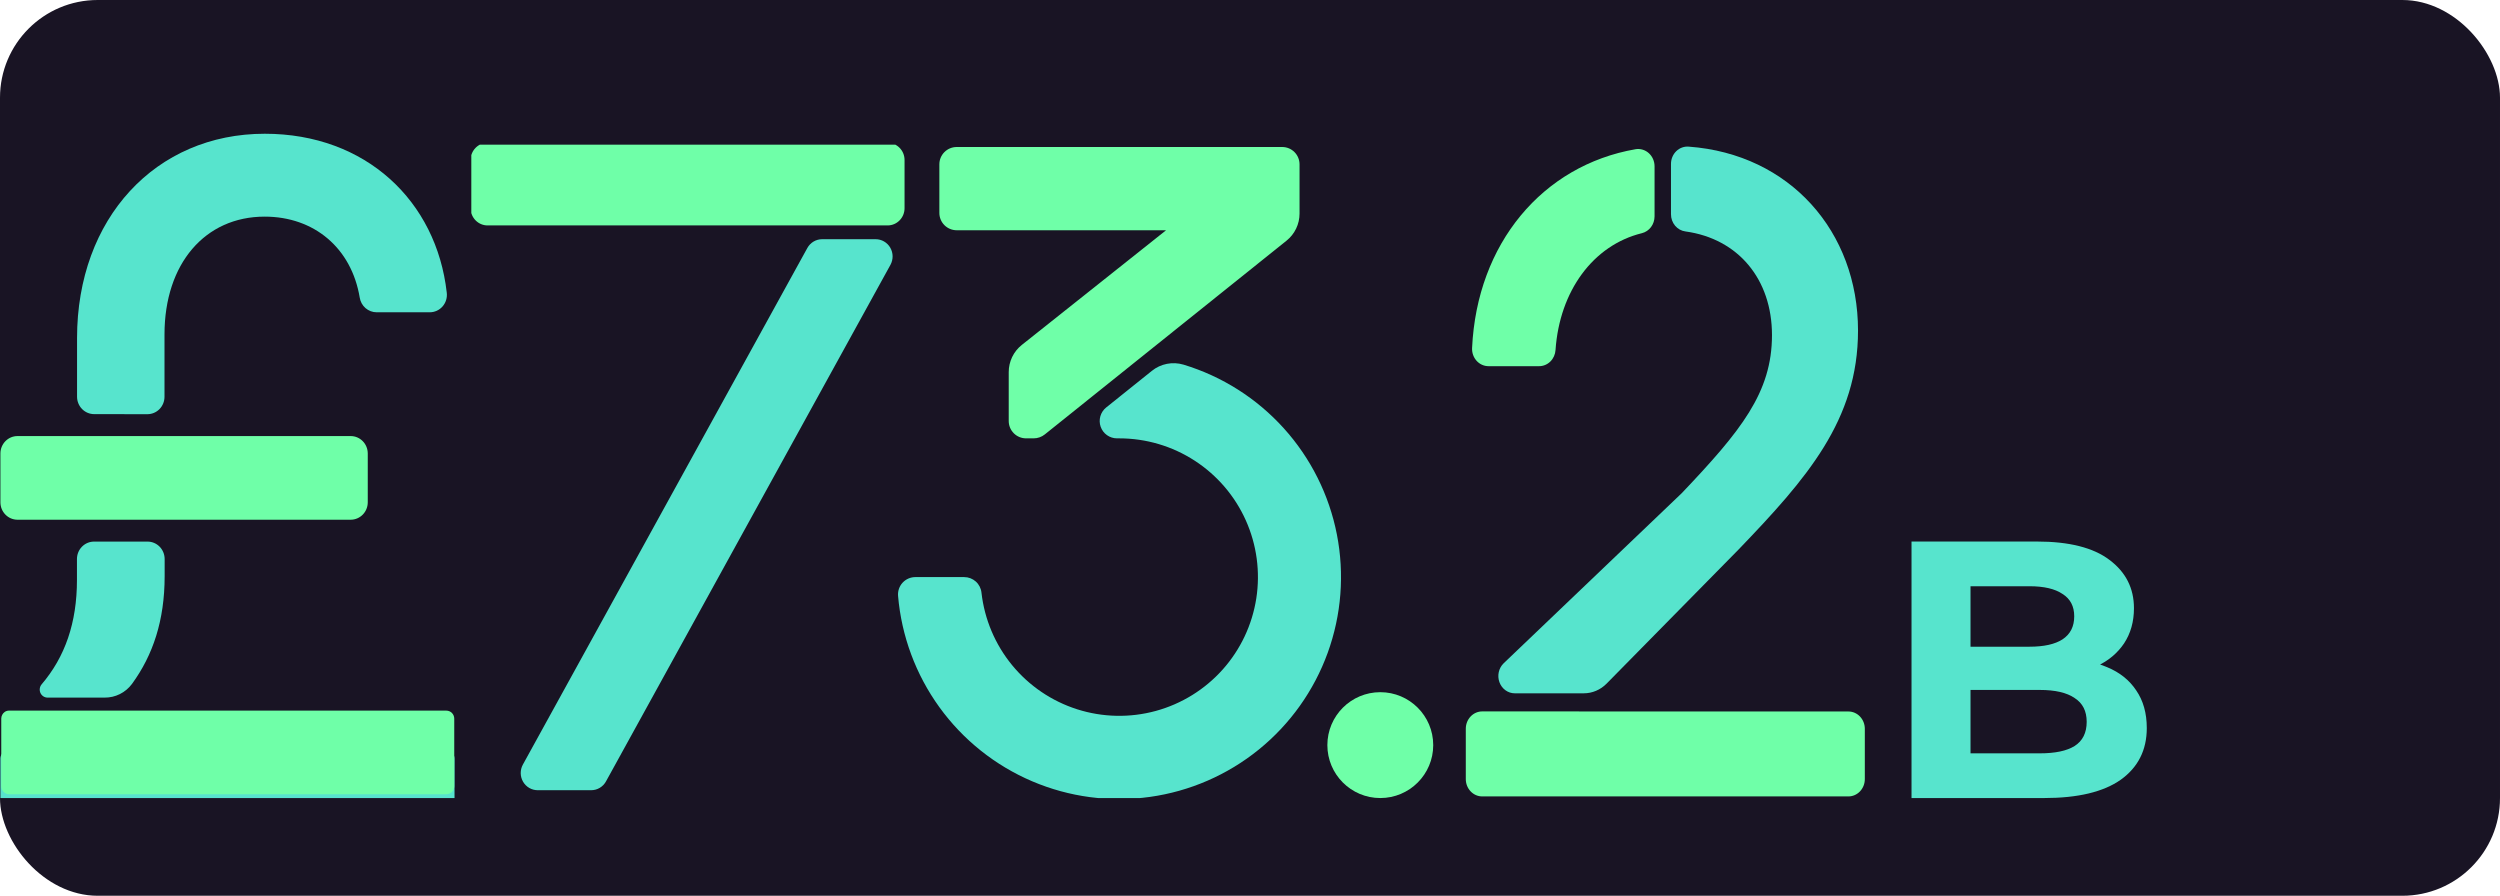 <svg width="307" height="110" viewBox="0 0 307 110" fill="none" xmlns="http://www.w3.org/2000/svg">
<rect width="307" height="110" rx="12" fill="#191424"/>
<g clip-path="url(#clip0_687_2243)">
<path d="M108.998 17.533H59.875C58.726 17.533 57.794 18.48 57.794 19.648V25.568C57.794 26.736 58.726 27.683 59.875 27.683H108.998C110.147 27.683 111.079 26.736 111.079 25.568V19.648C111.079 18.48 110.147 17.533 108.998 17.533Z" fill="#6FFFA8"/>
<path d="M66.028 97.038H72.602C72.971 97.037 73.335 96.937 73.654 96.746C73.973 96.556 74.236 96.283 74.416 95.955L109.348 32.521C109.525 32.199 109.616 31.835 109.612 31.466C109.608 31.098 109.509 30.736 109.326 30.418C109.142 30.1 108.879 29.836 108.564 29.653C108.248 29.47 107.892 29.374 107.528 29.374H100.955C100.585 29.375 100.222 29.475 99.903 29.665C99.584 29.856 99.321 30.129 99.14 30.457L64.209 93.891C64.032 94.213 63.941 94.577 63.944 94.946C63.948 95.314 64.047 95.676 64.231 95.994C64.415 96.312 64.678 96.576 64.993 96.759C65.308 96.942 65.665 97.038 66.028 97.038V97.038Z" fill="#57E4CD"/>
</g>
<g clip-path="url(#clip1_687_2243)">
<path d="M159.584 26.23V20.182C159.584 19.617 159.36 19.076 158.961 18.676C158.562 18.277 158.02 18.052 157.456 18.052H117.481C116.917 18.052 116.375 18.277 115.976 18.676C115.577 19.076 115.353 19.617 115.353 20.182V26.145C115.353 26.71 115.577 27.252 115.976 27.651C116.375 28.05 116.917 28.275 117.481 28.275H143.194L125.48 42.356C124.978 42.755 124.573 43.262 124.294 43.839C124.016 44.417 123.871 45.05 123.871 45.691V51.701C123.871 52.265 124.095 52.807 124.495 53.206C124.894 53.606 125.435 53.83 126 53.83H126.924C127.429 53.831 127.919 53.658 128.311 53.34L157.988 29.552C158.486 29.154 158.888 28.648 159.164 28.073C159.44 27.498 159.584 26.868 159.584 26.23V26.23Z" fill="#6FFFA8"/>
<path d="M141.453 45.538L135.838 50.039C135.494 50.315 135.245 50.691 135.124 51.115C135.002 51.538 135.016 51.989 135.161 52.405C135.307 52.821 135.578 53.181 135.937 53.437C136.296 53.692 136.726 53.83 137.166 53.83H137.447C140.734 53.831 143.95 54.782 146.707 56.57C149.465 58.359 151.647 60.907 152.989 63.908C154.332 66.909 154.777 70.235 154.273 73.484C153.768 76.733 152.334 79.767 150.145 82.219C147.955 84.67 145.103 86.436 141.933 87.302C138.762 88.169 135.409 88.099 132.278 87.101C129.147 86.103 126.371 84.22 124.285 81.679C122.2 79.138 120.894 76.047 120.525 72.78C120.471 72.253 120.223 71.766 119.83 71.412C119.436 71.059 118.925 70.865 118.396 70.867H112.411C112.116 70.866 111.825 70.927 111.555 71.044C111.285 71.162 111.042 71.334 110.842 71.55C110.642 71.766 110.489 72.022 110.393 72.3C110.296 72.578 110.259 72.874 110.282 73.167C110.7 78.102 112.455 82.83 115.356 86.843C118.258 90.855 122.197 94.001 126.751 95.942C131.305 97.884 136.302 98.547 141.204 97.861C146.107 97.175 150.73 95.166 154.577 92.049C158.424 88.932 161.35 84.826 163.04 80.171C164.73 75.516 165.12 70.488 164.169 65.628C163.218 60.767 160.962 56.258 157.642 52.584C154.322 48.91 150.065 46.21 145.327 44.775C144.668 44.58 143.971 44.547 143.297 44.68C142.622 44.812 141.989 45.107 141.453 45.538V45.538Z" fill="#57E4CD"/>
</g>
<g clip-path="url(#clip2_687_2243)">
<path d="M43.062 53.549H2.15C0.991 53.549 0.051 54.507 0.051 55.689V61.681C0.051 62.863 0.991 63.822 2.15 63.822H43.062C44.221 63.822 45.161 62.863 45.161 61.681V55.689C45.161 54.507 44.221 53.549 43.062 53.549Z" fill="#6FFFA8"/>
<path d="M18.102 50.863C18.659 50.863 19.193 50.638 19.587 50.236C19.98 49.835 20.201 49.291 20.201 48.723V41.066C20.201 32.364 25.189 26.602 32.502 26.602C38.573 26.602 43.161 30.455 44.173 36.541C44.251 37.045 44.503 37.504 44.883 37.835C45.264 38.166 45.747 38.348 46.247 38.348H52.763C53.062 38.35 53.359 38.287 53.632 38.163C53.906 38.039 54.15 37.857 54.349 37.629C54.548 37.4 54.697 37.131 54.785 36.84C54.873 36.548 54.9 36.241 54.862 35.938C53.602 24.71 44.946 16.424 32.515 16.424C19.106 16.424 9.462 26.821 9.462 41.511V48.715C9.462 49.282 9.684 49.827 10.077 50.228C10.471 50.629 11.005 50.855 11.562 50.855L18.102 50.863Z" fill="#57E4CD"/>
<path d="M54.85 92.167H1.016C0.483 92.167 0.051 92.608 0.051 93.151V101.455C0.051 101.999 0.483 102.44 1.016 102.44H54.85C55.383 102.44 55.816 101.999 55.816 101.455V93.151C55.816 92.608 55.383 92.167 54.85 92.167Z" fill="#57E4CD"/>
<path d="M12.687 87.261H1.112C0.921 87.261 0.734 87.319 0.575 87.428V87.428C0.446 87.519 0.34 87.641 0.267 87.784C0.194 87.926 0.155 88.084 0.155 88.245V96.549C0.155 96.679 0.18 96.807 0.229 96.927C0.278 97.046 0.349 97.155 0.44 97.247C0.53 97.338 0.637 97.41 0.754 97.46C0.872 97.509 0.998 97.534 1.125 97.533H54.816C55.072 97.533 55.318 97.43 55.499 97.245C55.68 97.061 55.782 96.81 55.782 96.549V88.249C55.782 87.988 55.68 87.738 55.499 87.553C55.318 87.369 55.072 87.265 54.816 87.265L12.687 87.261Z" fill="#6FFFA8"/>
<path d="M12.851 85.666C13.501 85.672 14.143 85.523 14.726 85.231C15.309 84.939 15.817 84.512 16.209 83.984C18.783 80.457 20.219 76.189 20.219 70.749V68.647C20.219 68.079 19.997 67.535 19.604 67.134C19.21 66.732 18.676 66.507 18.119 66.507H11.549C10.993 66.507 10.459 66.732 10.065 67.134C9.671 67.535 9.45 68.079 9.45 68.647V71.215C9.45 76.467 7.998 80.662 5.097 84.056C4.981 84.199 4.908 84.372 4.885 84.555C4.862 84.739 4.89 84.925 4.965 85.093C5.041 85.261 5.162 85.404 5.313 85.505C5.465 85.606 5.642 85.662 5.823 85.666H12.851Z" fill="#57E4CD"/>
</g>
<circle cx="169.5" cy="91.5" r="6.5" fill="#6FFFA8"/>
<path d="M203.18 26.569V20.425C203.18 20.118 203.118 19.815 202.996 19.536C202.875 19.257 202.697 19.009 202.476 18.809C202.255 18.609 201.995 18.462 201.714 18.378C201.434 18.294 201.14 18.275 200.852 18.322C189.422 20.311 181.369 29.904 180.772 42.736C180.758 43.024 180.8 43.311 180.895 43.582C180.99 43.852 181.137 44.099 181.326 44.307C181.514 44.516 181.741 44.682 181.993 44.795C182.244 44.909 182.515 44.967 182.789 44.967H189.002C189.516 44.968 190.011 44.762 190.386 44.392C190.761 44.021 190.988 43.514 191.019 42.974C191.516 35.751 195.623 30.113 201.63 28.634C202.071 28.523 202.464 28.259 202.745 27.885C203.026 27.51 203.179 27.047 203.18 26.569V26.569Z" fill="#6FFFA8"/>
<path d="M217.599 41.155C217.599 48.221 213.766 52.933 206.52 60.56L184.657 81.443C184.355 81.731 184.144 82.109 184.05 82.526C183.957 82.943 183.985 83.38 184.132 83.78C184.278 84.18 184.536 84.524 184.872 84.766C185.208 85.009 185.605 85.139 186.012 85.139H194.485C195.531 85.14 196.536 84.714 197.289 83.95L213.463 67.515C221.88 58.763 228.165 51.586 228.165 40.595C228.165 28.451 219.81 18.926 207.387 18.008C207.108 17.983 206.827 18.019 206.562 18.114C206.297 18.209 206.054 18.362 205.847 18.562C205.641 18.762 205.477 19.004 205.365 19.275C205.253 19.545 205.196 19.837 205.197 20.132V26.297C205.193 26.82 205.373 27.327 205.702 27.719C206.032 28.111 206.486 28.361 206.98 28.422C213.439 29.314 217.599 34.272 217.599 41.155Z" fill="#57E4CD"/>
<path d="M193.899 87.361H182.017C181.482 87.361 180.969 87.585 180.591 87.984C180.213 88.382 180 88.922 180 89.486V95.676C180 96.24 180.213 96.78 180.591 97.178C180.969 97.577 181.482 97.801 182.017 97.801H226.983C227.518 97.801 228.031 97.577 228.409 97.178C228.787 96.78 229 96.24 229 95.676V89.494C229 88.931 228.787 88.39 228.409 87.992C228.031 87.594 227.518 87.37 226.983 87.37H193.899V87.361Z" fill="#6FFFA8"/>
<path d="M234.735 98V66.5H250.125C254.085 66.5 257.055 67.25 259.035 68.75C261.045 70.25 262.05 72.23 262.05 74.69C262.05 76.34 261.645 77.78 260.835 79.01C260.025 80.21 258.915 81.14 257.505 81.8C256.095 82.46 254.475 82.79 252.645 82.79L253.5 80.945C255.48 80.945 257.235 81.275 258.765 81.935C260.295 82.565 261.48 83.51 262.32 84.77C263.19 86.03 263.625 87.575 263.625 89.405C263.625 92.105 262.56 94.22 260.43 95.75C258.3 97.25 255.165 98 251.025 98H234.735ZM241.98 92.51H250.485C252.375 92.51 253.8 92.21 254.76 91.61C255.75 90.98 256.245 89.99 256.245 88.64C256.245 87.32 255.75 86.345 254.76 85.715C253.8 85.055 252.375 84.725 250.485 84.725H241.44V79.415H249.225C250.995 79.415 252.345 79.115 253.275 78.515C254.235 77.885 254.715 76.94 254.715 75.68C254.715 74.45 254.235 73.535 253.275 72.935C252.345 72.305 250.995 71.99 249.225 71.99H241.98V92.51Z" fill="#57E4CD"/>
<defs>
<clipPath id="clip0_687_2243">
<rect width="53.492" height="79.355" fill="white" transform="translate(57.877 17.763)"/>
</clipPath>
<clipPath id="clip1_687_2243">
<rect width="61" height="80" fill="white" transform="translate(107 18)"/>
</clipPath>
<clipPath id="clip2_687_2243">
<rect width="82.156" height="82" fill="white" transform="translate(0 16)"/>
</clipPath>
</defs>
</svg>
